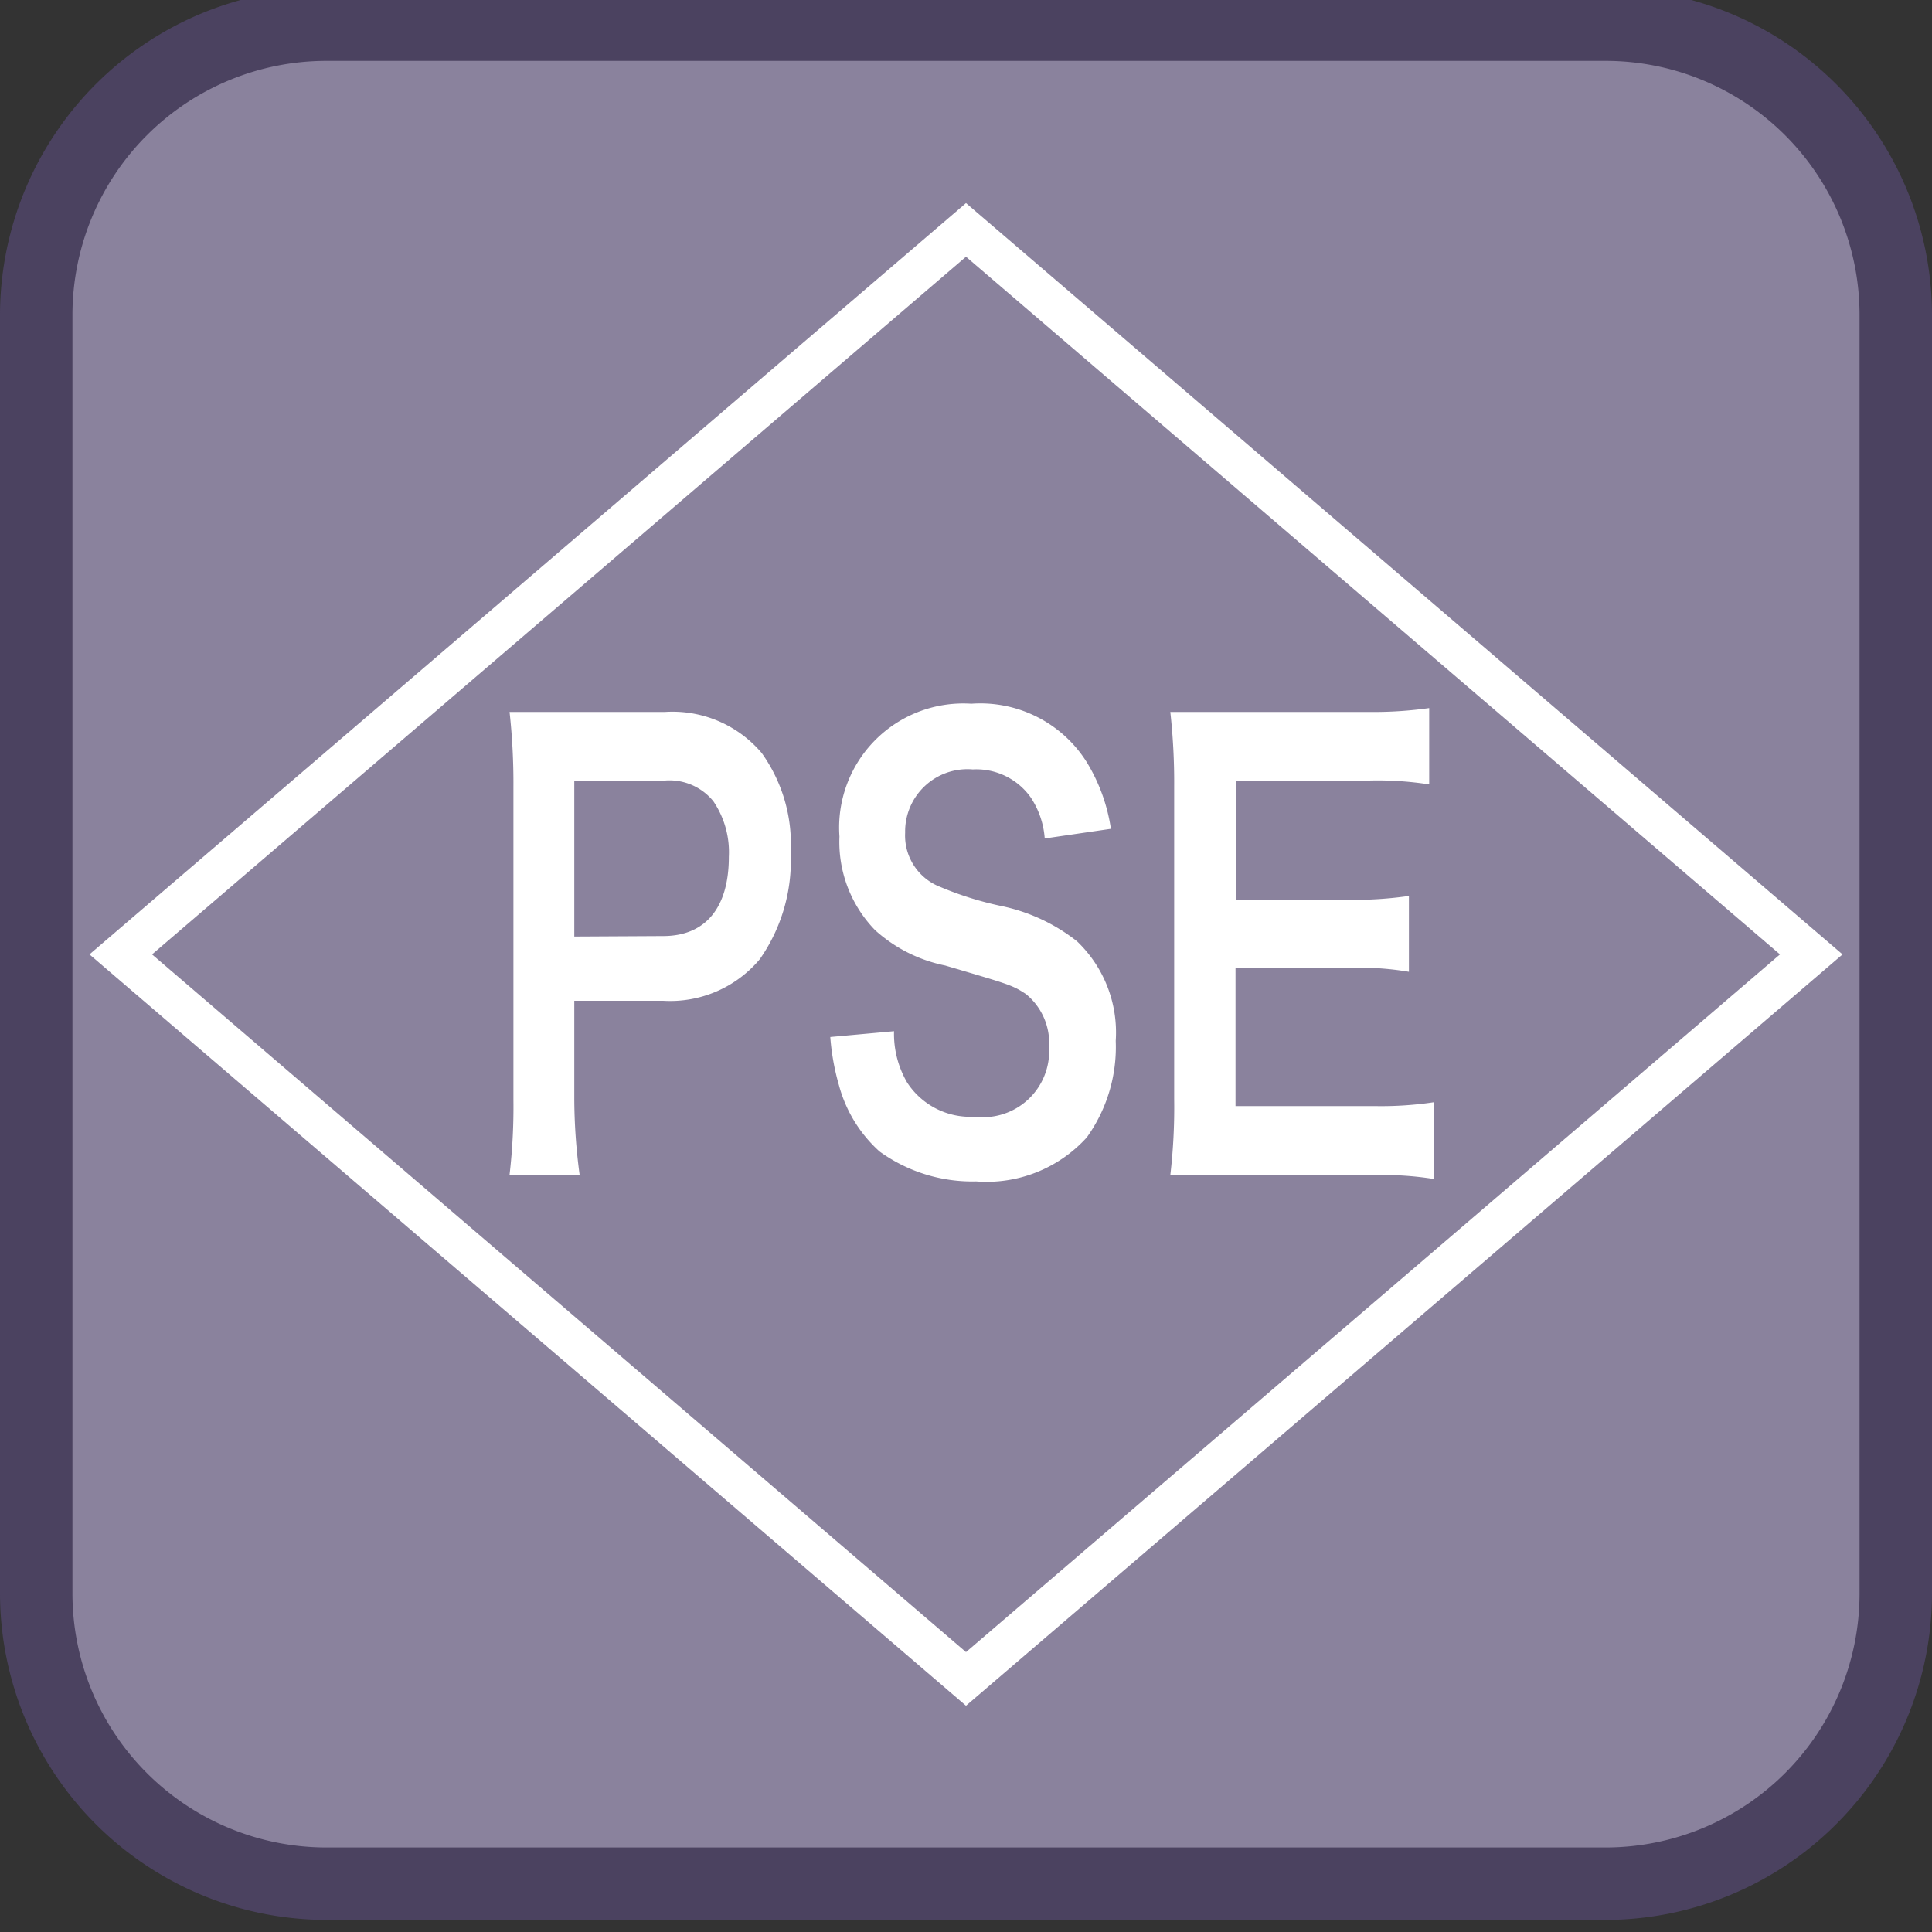 <svg id="_1" data-name="1" xmlns="http://www.w3.org/2000/svg" viewBox="0 0 40 40"><rect x="0" y="0" width="40" height="40" fill="#333333" stroke="none"/><title>function_PSE</title><rect x="0.75" y="0.51" width="38.5" height="38.5" rx="6" ry="6" style="fill:#8a829d"/><path d="M33.25,1.26A5.26,5.26,0,0,1,38.5,6.51V33a5.26,5.26,0,0,1-5.25,5.25H6.75A5.26,5.26,0,0,1,1.5,33V6.51A5.26,5.26,0,0,1,6.75,1.26h26.5m0-1.5H6.75A6.77,6.77,0,0,0,0,6.51V33a6.77,6.77,0,0,0,6.75,6.75h26.5A6.77,6.77,0,0,0,40,33V6.51A6.77,6.77,0,0,0,33.25-.24Z" style="fill:#4b4260"/><path d="M10.55,24.32a12.09,12.09,0,0,0,.08-1.55V16.29a13.5,13.5,0,0,0-.08-1.55c.41,0,.71,0,1.22,0h2a2.42,2.42,0,0,1,2,.85,3.24,3.24,0,0,1,.6,2.06,3.56,3.56,0,0,1-.64,2.21,2.42,2.42,0,0,1-2,.86H11.89v2A12,12,0,0,0,12,24.32Zm3.18-4.94c.88,0,1.36-.59,1.36-1.64a1.88,1.88,0,0,0-.32-1.15,1.17,1.17,0,0,0-1-.43H11.89v3.23Z" style="fill:#fff"/><path d="M18.51,21.35a2,2,0,0,0,.27,1.06,1.56,1.56,0,0,0,1.4.71,1.37,1.37,0,0,0,1.54-1.44,1.31,1.31,0,0,0-.48-1.1c-.29-.19-.35-.2-1.67-.59a3.07,3.07,0,0,1-1.45-.73,2.62,2.62,0,0,1-.74-1.94,2.57,2.57,0,0,1,2.73-2.75,2.6,2.6,0,0,1,2.39,1.21A3.68,3.68,0,0,1,23,17.16l-1.37.2a1.76,1.76,0,0,0-.29-.85,1.38,1.38,0,0,0-1.2-.58,1.29,1.29,0,0,0-1.4,1.31,1.14,1.14,0,0,0,.65,1.09,6.9,6.9,0,0,0,1.35.43,3.76,3.76,0,0,1,1.56.73,2.61,2.61,0,0,1,.8,2.06,3.21,3.21,0,0,1-.6,2,2.8,2.8,0,0,1-2.29.91,3.28,3.28,0,0,1-2-.62,2.83,2.83,0,0,1-.84-1.37,4.94,4.94,0,0,1-.18-1Z" style="fill:#fff"/><path d="M29.69,24.41a6.62,6.62,0,0,0-1.24-.08h-3c-.58,0-.83,0-1.22,0a12.1,12.1,0,0,0,.08-1.58V16.29a13.23,13.23,0,0,0-.08-1.55c.38,0,.63,0,1.22,0h2.9a8.22,8.22,0,0,0,1.24-.08v1.58a6.94,6.94,0,0,0-1.24-.08H25.59v2.47h2.33a8,8,0,0,0,1.25-.08v1.57a6,6,0,0,0-1.25-.08H25.58V22.9h2.88a7.37,7.37,0,0,0,1.23-.08Z" style="fill:#fff"/><polygon points="20 4.76 37.5 19.76 20 34.76 2.5 19.76 20 4.76" style="fill:none;stroke:#fff;stroke-miterlimit:10;stroke-width:0.843px"/></svg>